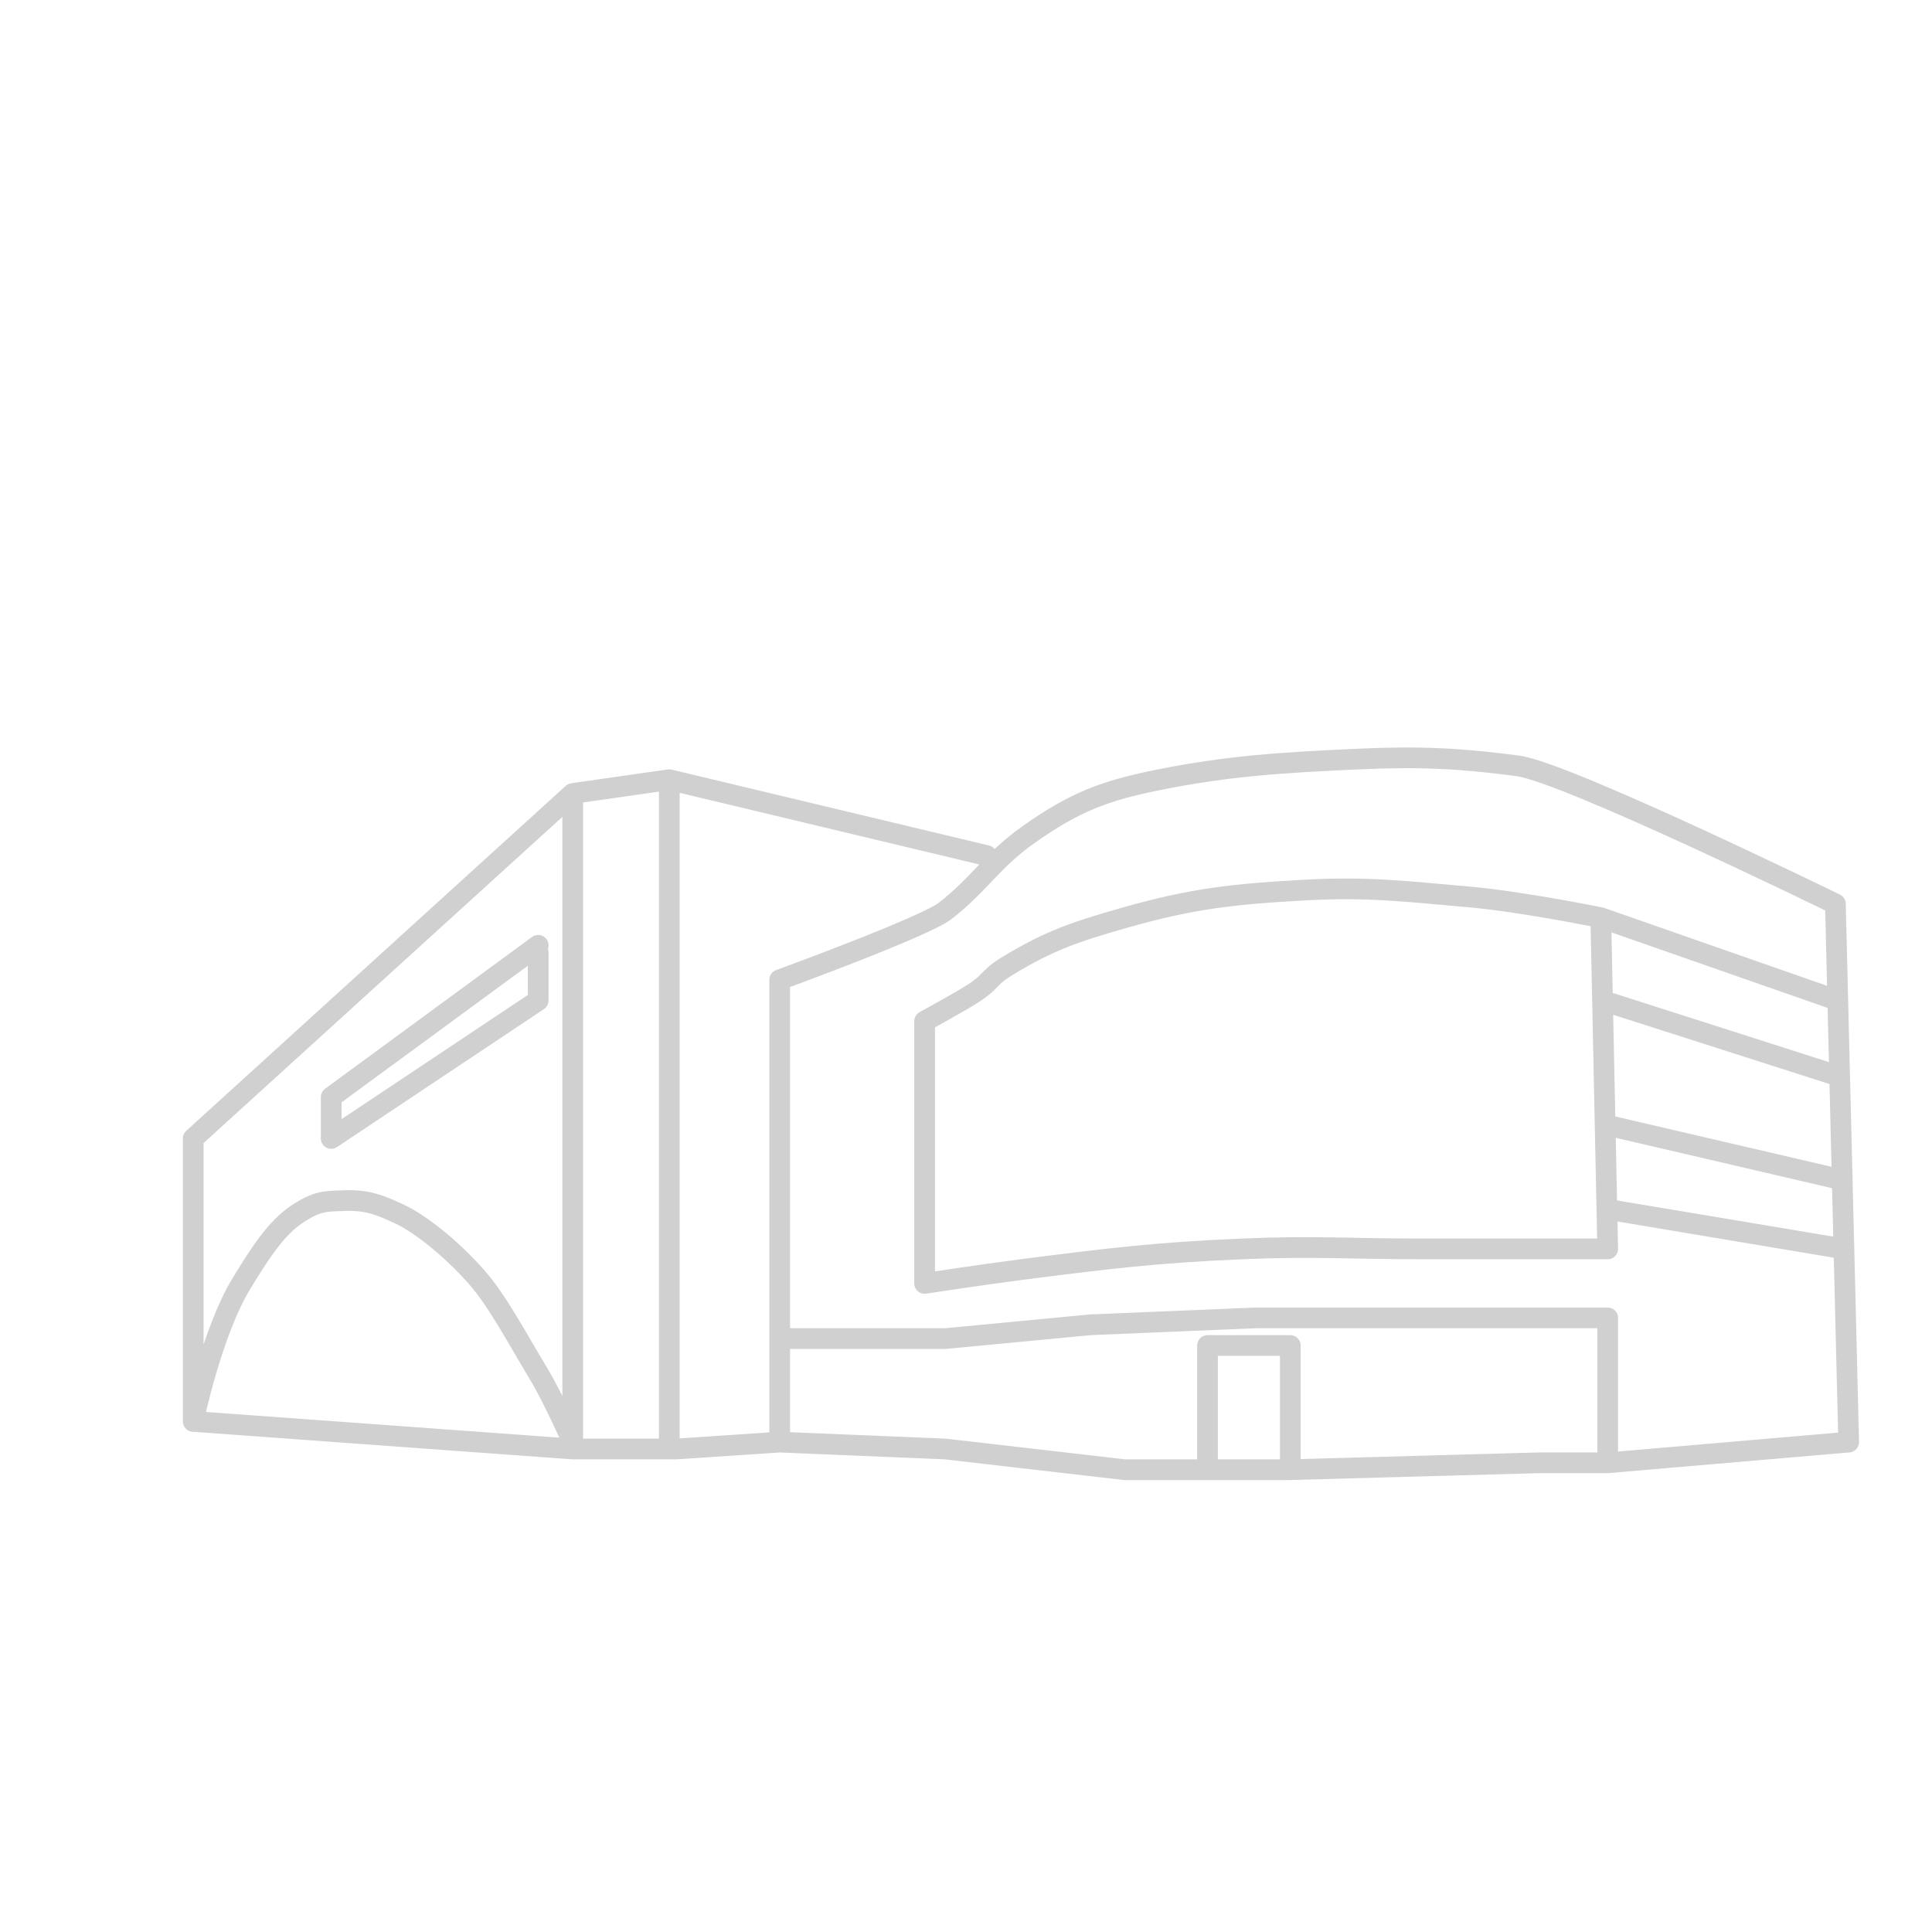 <?xml version="1.0" encoding="UTF-8"?> <svg xmlns="http://www.w3.org/2000/svg" width="270" height="270" viewBox="0 0 270 270" fill="none"> <path d="M108.964 187.071V136.929C108.964 136.929 129.214 129.542 132.107 127.286C136.941 123.515 138.674 120.219 143.679 116.679C150.193 112.07 154.387 110.487 162 108.964C171.643 107.036 178.997 106.57 189.964 106.071C198.617 105.678 204.429 106.005 212.143 107.036C218.893 107.938 256.5 126.321 256.5 126.321L256.833 139.821M108.964 187.071H132.107L152.357 185.143L175.5 184.179H202.5H224.679V204.429M108.964 187.071V201.536M80.036 202.5L27 198.643M80.036 202.5H93.536M80.036 202.5V201.536M27 198.643V159.107L80.036 110.893M27 198.643C27 198.643 29.594 186.169 33.75 179.357C36.261 175.24 38.571 171.643 41.464 169.714C44.357 167.786 45.474 167.877 48.214 167.786C51.318 167.682 53.122 168.385 55.929 169.714C58.735 171.044 63.003 174.408 66.536 178.393C69.429 181.656 72.031 186.6 75.214 191.893C77.384 195.501 80.036 201.536 80.036 201.536M80.036 110.893L93.536 108.964M80.036 110.893V201.536M93.536 108.964L137.893 119.571M93.536 108.964V202.5M224.679 204.429L258.357 201.536L257.69 174.536M224.679 204.429H215.036L180.321 205.393M180.321 205.393H157.179L132.107 202.5L108.964 201.536M180.321 205.393V188.036H168.75V204.429M108.964 201.536L94.5 202.5H93.536M223.714 128.25C223.714 128.25 212.609 125.986 205.393 125.357C196.389 124.572 191.274 123.896 182.25 124.393C172.409 124.934 166.659 125.555 157.179 128.25C150.519 130.143 146.698 131.398 140.786 135C138.019 136.686 138.687 137.102 135.964 138.857C134.119 140.047 129.214 142.714 129.214 142.714V179.357C129.214 179.357 137.432 178.104 142.714 177.429C154.72 175.894 161.479 175.052 173.571 174.536C183.73 174.102 188.475 174.536 198.643 174.536C208.434 174.536 224.679 174.536 224.679 174.536L224.563 168.989M223.714 128.25L256.833 139.821M223.714 128.25L223.955 139.821M75.214 133.071V139.821L46.286 159.107V153.321L75.214 132.107M256.833 139.821L257.095 150.429M223.955 139.821L257.095 150.429M223.955 139.821L224.317 157.179M257.095 150.429L257.452 164.893M224.317 157.179L257.452 164.893M224.317 157.179L224.563 168.989M257.452 164.893L257.69 174.536M224.563 168.989L257.69 174.536" stroke="#D0D0D0" stroke-width="2.893" stroke-linecap="round" stroke-linejoin="round"></path> </svg> 
